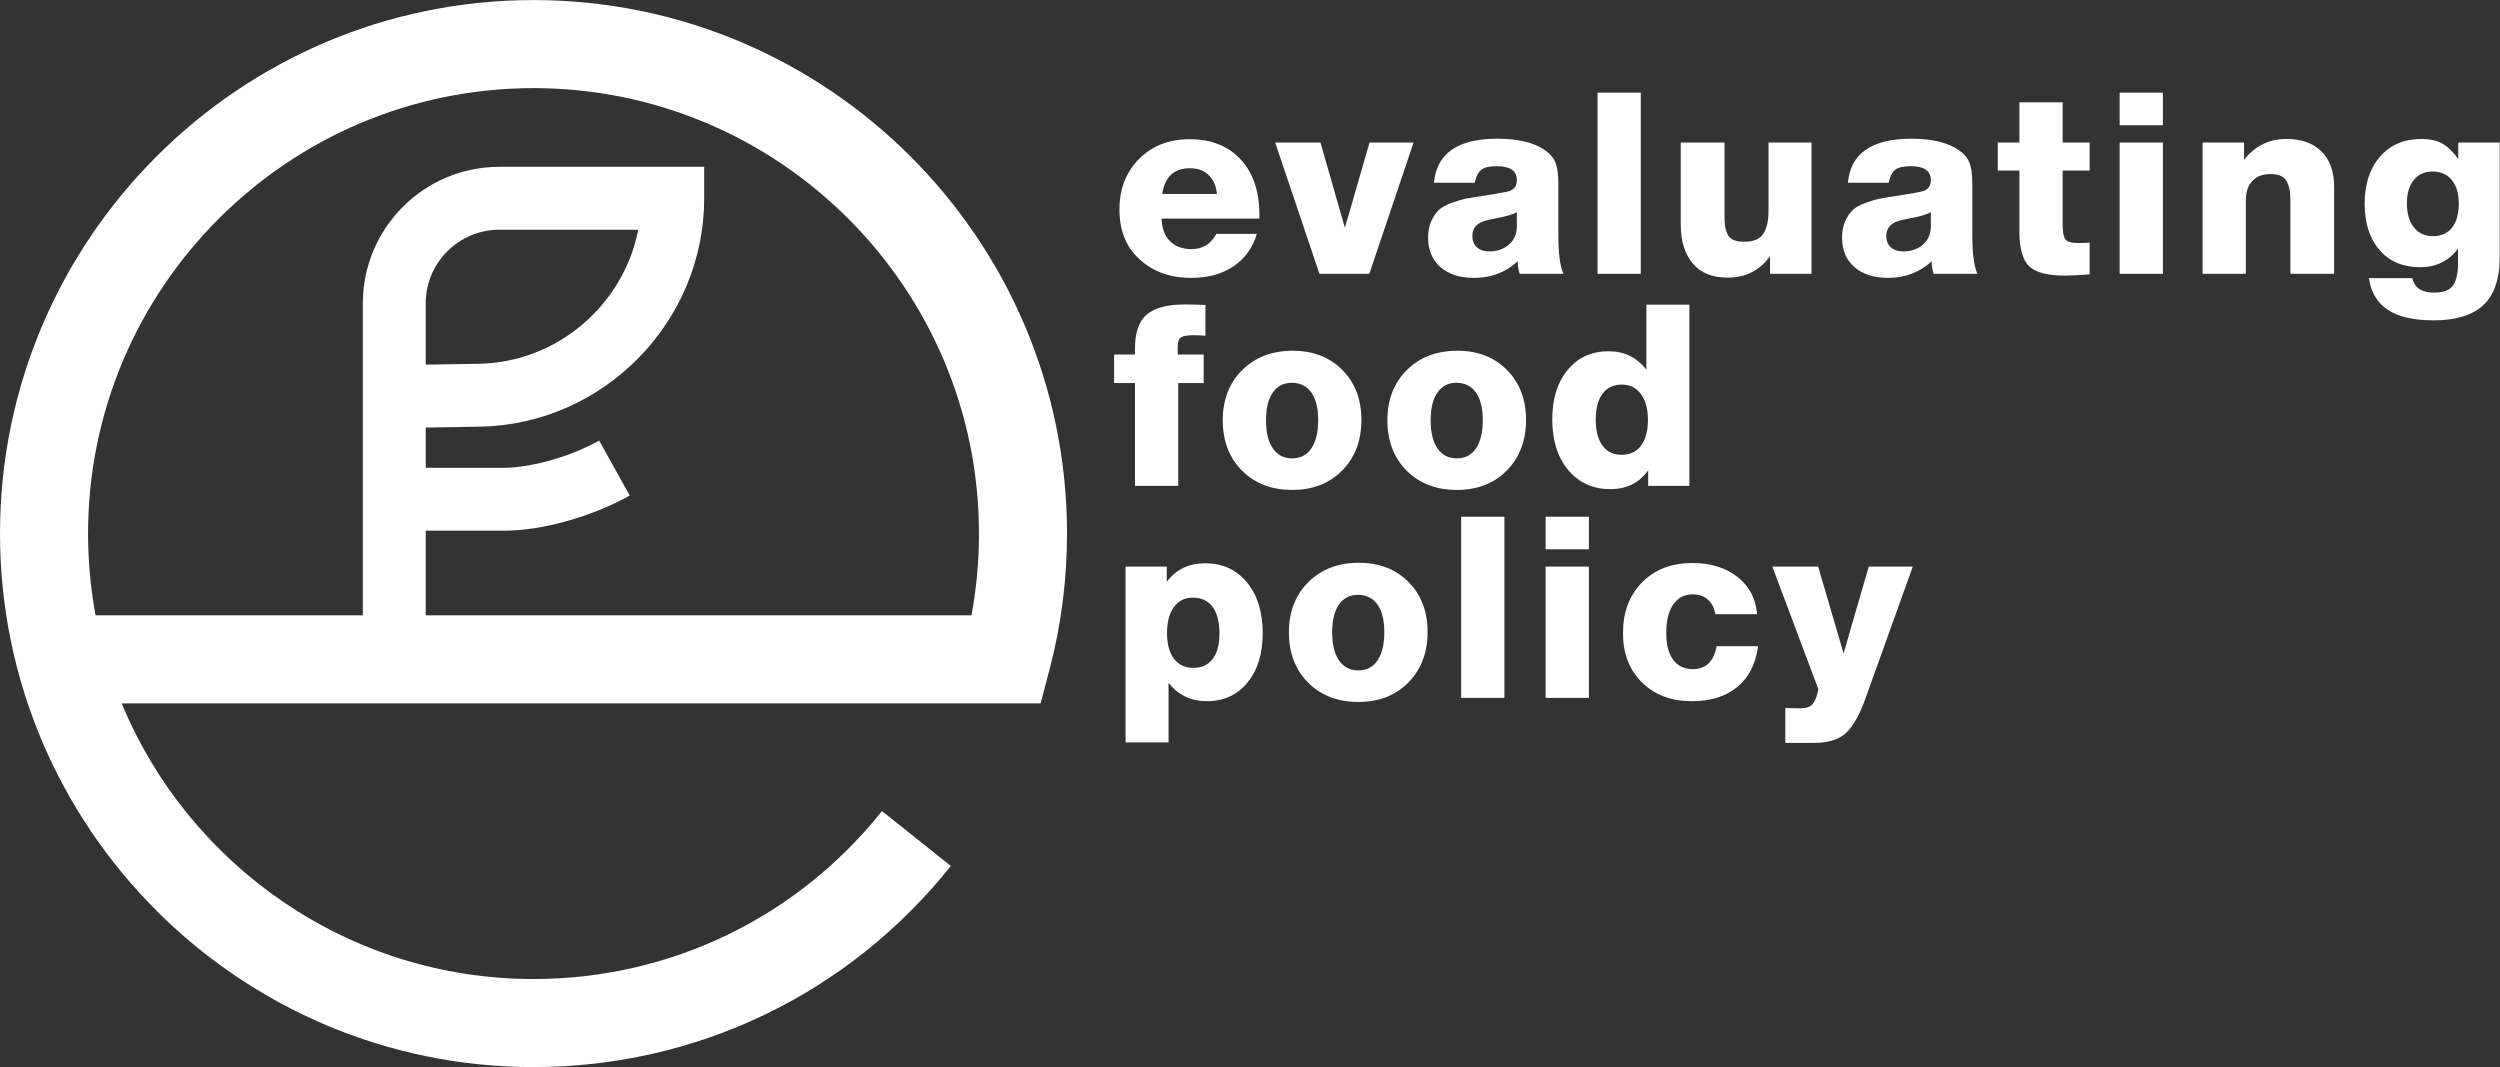 <?xml version="1.0" encoding="UTF-8" standalone="no"?>
<!DOCTYPE svg PUBLIC "-//W3C//DTD SVG 1.1//EN" "http://www.w3.org/Graphics/SVG/1.1/DTD/svg11.dtd">
<svg width="100%" height="100%" viewBox="0 0 4065 1735" version="1.1" xmlns="http://www.w3.org/2000/svg" xmlns:xlink="http://www.w3.org/1999/xlink" xml:space="preserve" xmlns:serif="http://www.serif.com/" style="fill-rule:evenodd;clip-rule:evenodd;stroke-linejoin:round;stroke-miterlimit:2;">
    <rect x="0" y="0" width="4065" height="1735" fill="#333333" stroke="none"/>
    <g transform="matrix(1,0,0,1,-217.867,-1382.59)">
        <g id="Livello-1" serif:id="Livello 1" transform="matrix(4.167,0,0,4.167,0,0)">
            <g>
                <g transform="matrix(1,0,0,1,247.12,571.908)">
                    <path d="M0,-150.479C-15.831,-150.479 -28.709,-137.599 -28.709,-121.768L-28.709,-97.821L-8.137,-98.159C22.71,-98.665 48.493,-121.186 54.219,-150.479L0,-150.479ZM-28.709,24.543L-53.252,24.543L-53.252,-121.768C-53.252,-151.133 -29.363,-175.022 0,-175.022L79.946,-175.022L79.946,-162.751C79.946,-114.397 40.612,-74.412 -7.734,-73.621L-28.709,-73.275L-28.709,24.543Z" style="fill:white;fill-rule:nonzero;"/>
                </g>
                <g transform="matrix(1,0,0,1,249.026,503.713)">
                    <path d="M0,35.157L-35.13,35.157L-35.13,10.614L0,10.614C8.667,10.614 23.958,7.291 37.057,0L48.993,21.447C34.032,29.776 14.8,35.157 0,35.157" style="fill:white;fill-rule:nonzero;"/>
                </g>
                <g transform="matrix(1,0,0,1,89.585,508.092)">
                    <path d="M0,63.815L341.783,63.815C343.717,53.368 344.7,42.666 344.7,31.909C344.7,-63.935 266.727,-141.91 170.883,-141.91C75.04,-141.91 -2.936,-63.935 -2.936,31.909C-2.936,42.807 -1.929,53.468 0,63.815M170.883,240.086C56.093,240.086 -37.297,146.7 -37.297,31.909C-37.297,-82.882 56.093,-176.271 170.883,-176.271C285.674,-176.271 379.061,-82.882 379.061,31.909C379.061,49.518 376.855,67.02 372.505,83.922L368.747,98.176L10.189,98.176C36.295,161.244 98.49,205.726 170.883,205.726C224.083,205.726 273.644,181.839 306.859,140.195L333.723,161.618C293.952,211.485 234.6,240.086 170.883,240.086" style="fill:white;fill-rule:nonzero;"/>
                </g>
                <g transform="matrix(1,0,0,1,524.002,426.181)">
                    <path d="M0,-26.012C-1.822,-27.831 -4.286,-28.742 -7.396,-28.742C-13.552,-28.742 -17.159,-25.401 -18.218,-18.714L3.128,-18.714C2.862,-21.76 1.819,-24.193 0,-26.012M-18.417,-9.086C-18.35,-5.313 -17.276,-2.385 -15.191,-0.299C-13.106,1.786 -10.275,2.829 -6.702,2.829C-2.466,2.829 0.743,0.844 2.929,-3.127L18.714,-3.127C17.058,2.366 13.998,6.601 9.53,9.58C5.062,12.557 -0.415,14.048 -6.9,14.048C-15.042,14.048 -21.744,11.649 -27.005,6.85C-32.266,2.052 -34.897,-4.419 -34.897,-12.559C-34.897,-20.634 -32.35,-27.237 -27.254,-32.366C-22.156,-37.495 -15.572,-40.06 -7.497,-40.06C0.908,-40.06 7.545,-37.43 12.408,-32.167C17.274,-26.906 19.707,-19.709 19.707,-10.574L19.707,-9.086L-18.417,-9.086Z" style="fill:white;fill-rule:nonzero;"/>
                </g>
                <g transform="matrix(1,0,0,1,603.876,438.64)">
                    <path d="M0,-51.229L-17.276,0L-36.733,0L-54.01,-51.229L-36.338,-51.229L-26.806,-17.969L-17.175,-51.229L0,-51.229Z" style="fill:white;fill-rule:nonzero;"/>
                </g>
                <g transform="matrix(1,0,0,1,641.403,410.443)">
                    <path d="M0,5.264C-1.058,5.595 -1.9,5.825 -2.531,5.956C-3.159,6.091 -4.185,6.304 -5.608,6.604C-7.032,6.901 -7.94,7.083 -8.339,7.15C-12.509,8.011 -14.595,10.094 -14.595,13.403C-14.595,15.323 -13.998,16.812 -12.807,17.871C-11.615,18.931 -9.992,19.46 -7.94,19.46C-4.964,19.46 -2.431,18.583 -0.348,16.828C1.737,15.074 2.78,12.61 2.78,9.432L2.78,4.171C1.986,4.569 1.06,4.931 0,5.264M3.873,28.197C3.41,26.739 3.145,25.119 3.08,23.331C-1.62,27.633 -7.279,29.785 -13.899,29.785C-19.457,29.785 -23.844,28.379 -27.053,25.565C-30.263,22.753 -31.868,18.897 -31.868,14C-31.868,11.551 -31.439,9.398 -30.576,7.546C-29.719,5.693 -28.724,4.252 -27.6,3.226C-26.473,2.201 -24.819,1.292 -22.636,0.496C-20.45,-0.297 -18.597,-0.843 -17.075,-1.14C-15.553,-1.438 -13.435,-1.785 -10.721,-2.183C-4.303,-3.175 -0.695,-3.84 0.101,-4.17C1.886,-4.896 2.78,-6.286 2.78,-8.338C2.78,-11.979 0.165,-13.798 -5.062,-13.798C-7.775,-13.798 -9.746,-13.369 -10.971,-12.508C-12.195,-11.648 -13.104,-9.927 -13.7,-7.346L-29.584,-7.346C-28.524,-18.796 -20.284,-24.521 -4.863,-24.521C3.41,-24.521 9.697,-22.966 14,-19.855C15.92,-18.465 17.226,-16.844 17.921,-14.992C18.616,-13.136 18.964,-10.49 18.964,-7.049L18.964,13.504C18.964,20.253 19.625,25.153 20.948,28.197L3.873,28.197Z" style="fill:white;fill-rule:nonzero;"/>
                </g>
                <g transform="matrix(-1,0,0,1,1368.19,-273.407)">
                    <rect x="675.658" y="641.36" width="16.876" height="70.687" style="fill:white;"/>
                </g>
                <g transform="matrix(1,0,0,1,759.151,388.899)">
                    <path d="M0,49.741L-16.184,49.741L-16.184,42.891C-20.287,48.451 -25.78,51.229 -32.661,51.229C-38.752,51.229 -43.334,49.36 -46.412,45.621C-49.489,41.882 -51.03,36.867 -51.03,30.581L-51.03,-1.488L-33.953,-1.488L-33.953,26.808C-33.953,28.594 -33.886,29.984 -33.754,30.976C-33.622,31.969 -33.325,33.011 -32.86,34.104C-32.397,35.197 -31.621,35.991 -30.528,36.487C-29.436,36.983 -27.997,37.232 -26.209,37.232C-22.568,37.232 -20.088,36.173 -18.763,34.053C-17.439,31.937 -16.777,28.991 -16.777,25.219L-16.777,-1.488L0,-1.488L0,49.741Z" style="fill:white;fill-rule:nonzero;"/>
                </g>
                <g transform="matrix(1,0,0,1,802.936,410.443)">
                    <path d="M0,5.264C-1.058,5.595 -1.903,5.825 -2.531,5.956C-3.159,6.091 -4.186,6.304 -5.608,6.604C-7.032,6.901 -7.94,7.083 -8.339,7.15C-12.509,8.011 -14.595,10.094 -14.595,13.403C-14.595,15.323 -13.998,16.812 -12.807,17.871C-11.615,18.931 -9.992,19.46 -7.94,19.46C-4.964,19.46 -2.431,18.583 -0.346,16.828C1.737,15.074 2.78,12.61 2.78,9.432L2.78,4.171C1.986,4.569 1.06,4.931 0,5.264M3.873,28.197C3.41,26.739 3.145,25.119 3.08,23.331C-1.62,27.633 -7.279,29.785 -13.899,29.785C-19.458,29.785 -23.844,28.379 -27.053,25.565C-30.263,22.753 -31.868,18.897 -31.868,14C-31.868,11.551 -31.439,9.398 -30.579,7.546C-29.716,5.693 -28.724,4.252 -27.6,3.226C-26.473,2.201 -24.819,1.292 -22.636,0.496C-20.45,-0.297 -18.597,-0.843 -17.075,-1.14C-15.553,-1.438 -13.435,-1.785 -10.721,-2.183C-4.303,-3.175 -0.695,-3.84 0.101,-4.17C1.886,-4.896 2.78,-6.286 2.78,-8.338C2.78,-11.979 0.165,-13.798 -5.062,-13.798C-7.775,-13.798 -9.746,-13.369 -10.971,-12.508C-12.195,-11.648 -13.104,-9.927 -13.7,-7.346L-29.584,-7.346C-28.524,-18.796 -20.284,-24.521 -4.863,-24.521C3.41,-24.521 9.697,-22.966 14,-19.855C15.919,-18.465 17.226,-16.844 17.921,-14.992C18.616,-13.136 18.963,-10.49 18.963,-7.049L18.963,13.504C18.963,20.253 19.625,25.153 20.948,28.197L3.873,28.197Z" style="fill:white;fill-rule:nonzero;"/>
                </g>
                <g transform="matrix(1,0,0,1,867.669,412.728)">
                    <path d="M0,-14.395L-10.524,-14.395L-10.524,6.752C-10.524,9.465 -10.193,11.334 -9.529,12.36C-8.868,13.386 -7.181,13.899 -4.467,13.899C-2.482,13.899 -0.992,13.832 0,13.7L0,26.111C-3.904,26.442 -7.113,26.607 -9.63,26.607C-16.446,26.607 -21.113,25.382 -23.627,22.933C-26.144,20.486 -27.4,15.951 -27.4,9.333L-27.4,-14.395L-35.839,-14.395L-35.839,-25.317L-27.4,-25.317L-27.4,-41.002L-10.524,-41.002L-10.524,-25.317L0,-25.317L0,-14.395Z" style="fill:white;fill-rule:nonzero;"/>
                </g>
                <g transform="matrix(1,0,0,1,0,-273.407)">
                    <path d="M896.261,712.047L879.385,712.047L879.385,660.818L896.261,660.818L896.261,712.047ZM896.261,654.068L879.385,654.068L879.385,641.36L896.261,641.36L896.261,654.068Z" style="fill:white;fill-rule:nonzero;"/>
                </g>
                <g transform="matrix(1,0,0,1,927.935,430.499)">
                    <path d="M0,-36.336C4.235,-41.763 9.763,-44.478 16.579,-44.478C22.339,-44.478 26.871,-42.872 30.181,-39.663C33.491,-36.451 35.145,-31.77 35.145,-25.613L35.145,8.142L18.069,8.142L18.069,-20.949C18.069,-24.06 17.54,-26.473 16.48,-28.194C15.421,-29.915 13.37,-30.775 10.326,-30.775C7.279,-30.775 4.914,-29.884 3.227,-28.096C1.539,-26.308 0.695,-23.76 0.695,-20.45L0.695,8.142L-16.183,8.142L-16.183,-43.088L0,-43.088L0,-36.336Z" style="fill:white;fill-rule:nonzero;"/>
                </g>
                <g transform="matrix(1,0,0,1,994.154,440.772)">
                    <path d="M0,-38.717C-1.786,-36.5 -2.68,-33.473 -2.68,-29.633C-2.68,-25.662 -1.77,-22.534 0.05,-20.252C1.869,-17.968 4.336,-16.824 7.446,-16.824C10.689,-16.824 13.187,-17.934 14.941,-20.152C16.696,-22.368 17.573,-25.53 17.573,-29.633C17.573,-33.473 16.662,-36.5 14.843,-38.717C13.024,-40.934 10.524,-42.044 7.349,-42.044C4.237,-42.044 1.788,-40.934 0,-38.717M33.558,-53.362L33.558,-8.884C33.558,-0.148 31.405,6.192 27.103,10.13C22.803,14.068 16.314,16.035 7.646,16.035C-7.644,16.035 -16.016,10.542 -17.473,-0.445L-0.595,-0.445C0.33,3.328 3.145,5.214 7.845,5.214C11.617,5.214 14.131,4.255 15.39,2.336C16.646,0.416 17.275,-2.463 17.275,-6.302L17.275,-11.962C13.635,-7.13 8.705,-4.714 2.482,-4.714C-4.202,-4.714 -9.482,-6.947 -13.353,-11.415C-17.224,-15.883 -19.16,-21.923 -19.16,-29.532C-19.16,-37.145 -17.159,-43.252 -13.154,-47.851C-9.149,-52.451 -3.807,-54.752 2.878,-54.752C6.255,-54.752 9.002,-54.155 11.118,-52.964C13.237,-51.773 15.322,-49.755 17.374,-46.907L17.374,-53.362L33.558,-53.362Z" style="fill:white;fill-rule:nonzero;"/>
                </g>
                <g transform="matrix(1,0,0,1,522.66,509.166)">
                    <path d="M0,-46.364C-1.455,-46.496 -2.977,-46.563 -4.566,-46.563C-7.08,-46.563 -8.753,-46.28 -9.58,-45.719C-10.407,-45.156 -10.819,-43.948 -10.819,-42.095L-10.819,-39.018L-0.692,-39.018L-0.692,-27.897L-10.623,-27.897L-10.623,12.212L-27.499,12.212L-27.499,-27.897L-35.641,-27.897L-35.641,-39.018L-27.499,-39.018L-27.499,-41.3C-27.499,-47.654 -25.943,-52.121 -22.834,-54.702C-19.723,-57.284 -14.759,-58.576 -7.94,-58.576C-6.22,-58.576 -3.574,-58.509 0.002,-58.377L0,-46.364Z" style="fill:white;fill-rule:nonzero;"/>
                </g>
                <g transform="matrix(1,0,0,1,548.922,506.635)">
                    <path d="M0,-21.643C-1.754,-19.096 -2.629,-15.505 -2.629,-10.872C-2.629,-6.107 -1.737,-2.433 0.051,0.149C1.839,2.73 4.353,4.02 7.596,4.02C10.839,4.02 13.339,2.713 15.091,0.098C16.845,-2.514 17.723,-6.205 17.723,-10.97C17.723,-15.603 16.828,-19.177 15.043,-21.694C13.255,-24.208 10.707,-25.466 7.396,-25.466C4.221,-25.466 1.755,-24.191 0,-21.643M27.153,-30.48C32.117,-25.483 34.601,-18.98 34.601,-10.97C34.601,-2.895 32.101,3.672 27.104,8.736C22.108,13.801 15.604,16.332 7.596,16.332C-0.479,16.332 -7.016,13.815 -12.013,8.787C-17.01,3.756 -19.507,-2.797 -19.507,-10.872C-19.507,-18.88 -16.977,-25.399 -11.912,-30.43C-6.85,-35.461 -0.28,-37.975 7.795,-37.975C15.737,-37.975 22.19,-35.477 27.153,-30.48" style="fill:white;fill-rule:nonzero;"/>
                </g>
                <g transform="matrix(1,0,0,1,613.159,506.635)">
                    <path d="M0,-21.643C-1.755,-19.096 -2.629,-15.505 -2.629,-10.872C-2.629,-6.107 -1.737,-2.433 0.05,0.149C1.838,2.73 4.353,4.02 7.596,4.02C10.838,4.02 13.338,2.713 15.09,0.098C16.845,-2.514 17.722,-6.205 17.722,-10.97C17.722,-15.603 16.828,-19.177 15.042,-21.694C13.254,-24.208 10.706,-25.466 7.396,-25.466C4.221,-25.466 1.754,-24.191 0,-21.643M27.153,-30.48C32.117,-25.483 34.601,-18.98 34.601,-10.97C34.601,-2.895 32.101,3.672 27.104,8.736C22.108,13.801 15.604,16.332 7.596,16.332C-0.479,16.332 -7.016,13.815 -12.013,8.787C-17.011,3.756 -19.508,-2.797 -19.508,-10.872C-19.508,-18.88 -16.977,-25.399 -11.912,-30.43C-6.851,-35.461 -0.28,-37.975 7.794,-37.975C15.737,-37.975 22.189,-35.477 27.153,-30.48" style="fill:white;fill-rule:nonzero;"/>
                </g>
                <g transform="matrix(1,0,0,1,677.593,487.92)">
                    <path d="M0,-2.482C-1.755,-0.1 -2.632,3.277 -2.632,7.644C-2.632,12.014 -1.755,15.389 0,17.771C1.754,20.153 4.252,21.347 7.495,21.347C10.74,21.347 13.254,20.153 15.042,17.771C16.828,15.389 17.722,12.047 17.722,7.745C17.722,3.443 16.812,0.065 14.992,-2.381C13.17,-4.831 10.673,-6.056 7.495,-6.056C4.252,-6.056 1.754,-4.865 0,-2.482M33.905,33.458L17.82,33.458L17.82,27.401C14.313,32.3 9.414,34.747 3.128,34.747C-3.688,34.747 -9.183,32.267 -13.353,27.303C-17.523,22.339 -19.608,15.753 -19.608,7.546C-19.608,-0.461 -17.604,-6.899 -13.603,-11.765C-9.597,-16.628 -4.286,-19.061 2.334,-19.061C8.554,-19.061 13.486,-16.645 17.125,-11.813L17.125,-37.229L33.905,-37.229L33.905,33.458Z" style="fill:white;fill-rule:nonzero;"/>
                </g>
                <g transform="matrix(1,0,0,1,510.35,604.413)">
                    <path d="M0,-35.743C-1.786,-33.294 -2.68,-29.95 -2.68,-25.716C-2.68,-21.346 -1.786,-17.972 0,-15.589C1.788,-13.206 4.336,-12.015 7.646,-12.015C10.889,-12.015 13.386,-13.173 15.141,-15.49C16.896,-17.806 17.772,-21.116 17.772,-25.418C17.772,-29.984 16.878,-33.459 15.09,-35.842C13.305,-38.224 10.724,-39.416 7.346,-39.416C4.238,-39.416 1.788,-38.19 0,-35.743M-2.78,-45.57C0.796,-50.402 5.791,-52.818 12.212,-52.818C18.964,-52.818 24.39,-50.338 28.494,-45.374C32.597,-40.408 34.649,-33.824 34.649,-25.617C34.649,-17.542 32.664,-11.088 28.692,-6.256C24.721,-1.424 19.426,0.99 12.809,0.99C6.651,0.99 1.687,-1.392 -2.085,-6.157L-2.085,17.075L-18.863,17.075L-18.863,-51.529L-2.78,-51.529L-2.78,-45.57Z" style="fill:white;fill-rule:nonzero;"/>
                </g>
                <g transform="matrix(1,0,0,1,574.735,589.37)">
                    <path d="M0,-21.643C-1.754,-19.095 -2.629,-15.504 -2.629,-10.872C-2.629,-6.107 -1.737,-2.433 0.051,0.149C1.839,2.73 4.354,4.02 7.596,4.02C10.839,4.02 13.339,2.713 15.091,0.098C16.846,-2.514 17.723,-6.205 17.723,-10.97C17.723,-15.603 16.828,-19.177 15.043,-21.694C13.255,-24.207 10.707,-25.466 7.397,-25.466C4.222,-25.466 1.755,-24.191 0,-21.643M27.154,-30.48C32.118,-25.483 34.601,-18.98 34.601,-10.97C34.601,-2.895 32.101,3.674 27.104,8.737C22.108,13.801 15.604,16.332 7.596,16.332C-0.479,16.332 -7.015,13.815 -12.013,8.787C-17.01,3.756 -19.507,-2.797 -19.507,-10.872C-19.507,-18.879 -16.977,-25.399 -11.912,-30.43C-6.85,-35.46 -0.28,-37.975 7.795,-37.975C15.738,-37.975 22.19,-35.477 27.154,-30.48" style="fill:white;fill-rule:nonzero;"/>
                </g>
                <g transform="matrix(-1,0,0,1,1261.76,57.539)">
                    <rect x="622.442" y="475.887" width="16.876" height="70.687" style="fill:white;"/>
                </g>
                <g transform="matrix(1,0,0,1,0,57.54)">
                    <path d="M672.281,546.573L655.405,546.573L655.405,495.344L672.281,495.344L672.281,546.573ZM672.281,488.595L655.405,488.595L655.405,475.887L672.281,475.887L672.281,488.595Z" style="fill:white;fill-rule:nonzero;"/>
                </g>
                <g transform="matrix(1,0,0,1,738.304,572.94)">
                    <path d="M0,11.019C-0.928,17.903 -3.624,23.197 -8.092,26.905C-12.56,30.61 -18.501,32.465 -25.912,32.465C-33.854,32.465 -40.31,30.033 -45.273,25.167C-50.237,20.301 -52.718,13.9 -52.718,5.957C-52.718,-2.25 -50.237,-8.87 -45.273,-13.901C-40.31,-18.929 -33.757,-21.446 -25.614,-21.446C-18.468,-21.446 -12.593,-19.625 -7.993,-15.984C-3.394,-12.345 -0.86,-7.513 -0.397,-1.49L-16.68,-1.49C-17.077,-3.94 -18.053,-5.84 -19.608,-7.2C-21.164,-8.556 -23.101,-9.234 -25.416,-9.234C-28.726,-9.234 -31.29,-7.909 -33.109,-5.263C-34.931,-2.615 -35.842,1.091 -35.842,5.856C-35.842,10.357 -34.948,13.832 -33.16,16.282C-31.374,18.729 -28.824,19.955 -25.517,19.955C-20.354,19.955 -17.242,16.977 -16.184,11.019L0,11.019Z" style="fill:white;fill-rule:nonzero;"/>
                </g>
                <g transform="matrix(1,0,0,1,798.668,621.687)">
                    <path d="M0,-68.803L-18.566,-17.077C-20.685,-11.121 -23.115,-6.785 -25.862,-4.072C-28.608,-1.357 -32.895,0 -38.721,0L-49.739,0L-49.739,-13.602C-49.077,-13.602 -48.152,-13.585 -46.961,-13.551C-45.77,-13.52 -44.876,-13.503 -44.279,-13.503C-42.889,-13.503 -41.748,-13.652 -40.854,-13.949C-39.96,-14.246 -39.265,-14.793 -38.769,-15.589C-38.272,-16.382 -37.908,-17.094 -37.679,-17.722C-37.446,-18.35 -37.165,-19.426 -36.835,-20.948L-54.804,-68.803L-36.933,-68.803L-27.005,-34.948L-17.176,-68.803L0,-68.803Z" style="fill:white;fill-rule:nonzero;"/>
                </g>
            </g>
        </g>
    </g>
</svg>
